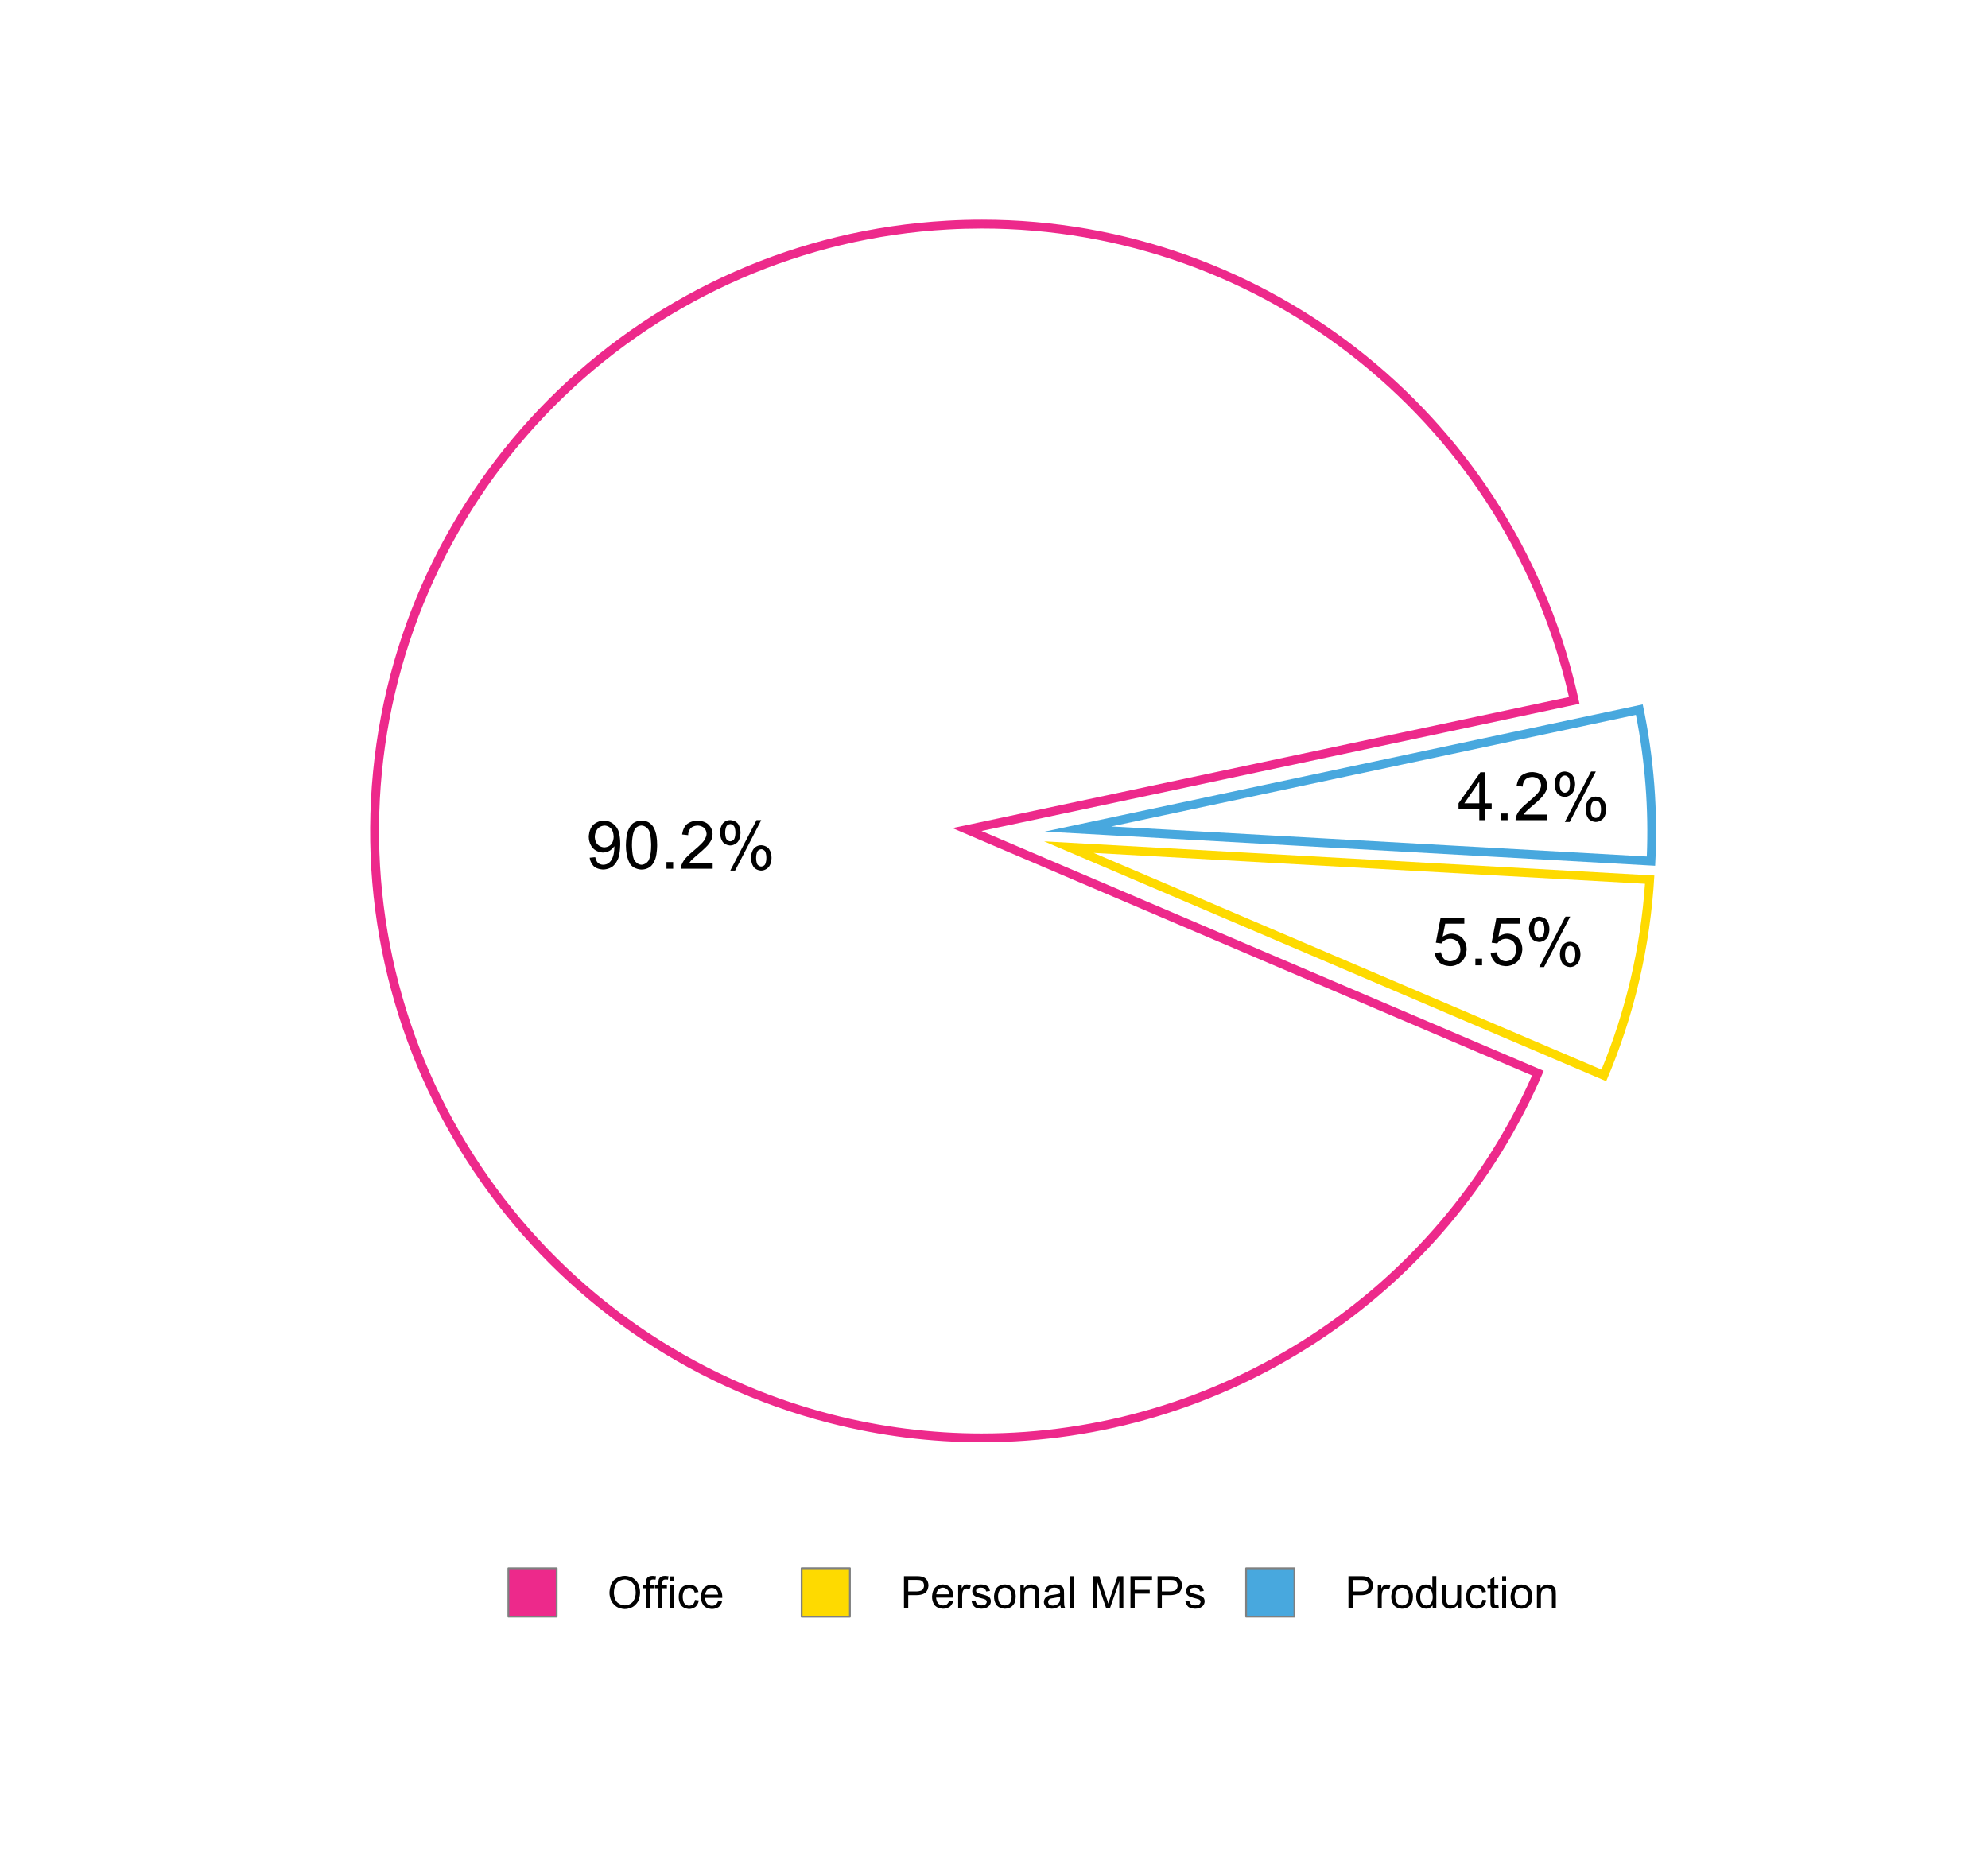 <svg xmlns="http://www.w3.org/2000/svg" id="Layer_2" viewBox="0 0 639.35 595.28"><defs><style>.cls-1,.cls-2,.cls-3,.cls-4,.cls-5,.cls-6{stroke-width:0px;}.cls-1,.cls-7{fill:none;}.cls-2{fill:#fff;opacity:0;}.cls-3{fill:#48a8de;}.cls-4{fill:#feda00;}.cls-5{fill:#ed298b;}.cls-6{fill:#010101;}.cls-7{stroke:#7f8080;stroke-linecap:square;stroke-linejoin:round;stroke-width:.58px;}</style></defs><g id="Layer_1-2"><path class="cls-5" d="M315.82,73.5c22.33,0,44.28,3.82,65.24,11.34,20.45,7.34,39.41,18,56.36,31.69,16.98,13.72,31.42,30.05,42.9,48.54,11.32,18.23,19.48,38.11,24.27,59.12l-189.51,40.31-8.76,1.86,8.24,3.52,178.17,76.04c-15.2,34.23-39.73,63.07-71.07,83.54-31.66,20.67-68.29,31.6-105.96,31.6-16.14,0-32.31-2.04-48.06-6.07-44.78-11.46-84.06-38.61-110.61-76.46-26.55-37.86-38.71-84.04-34.22-130.05,4.48-46.02,25.32-89,58.67-121.01,33.35-32.02,77.14-51.07,123.3-53.66,3.66-.21,7.38-.31,11.04-.31M315.82,70.66c-3.72,0-7.44.1-11.2.32-96.84,5.42-175.23,80.69-184.64,177.22-9.41,96.54,53.02,185.51,146.95,209.54,16.26,4.16,32.62,6.16,48.76,6.16,77.16,0,149.27-45.67,180.77-119.46l-180.8-77.16,192.31-40.91c-19.41-91.17-99.93-155.71-192.15-155.71h0Z"></path><path class="cls-4" d="M351.73,274.33l177.31,9.93c-1.46,20.67-6.16,40.75-13.99,59.77l-163.32-69.7M335.76,270.6l180.8,77.16c9-20.96,14.21-43.36,15.49-66.16l-196.29-10.99h0Z"></path><path class="cls-3" d="M526.12,229.94c2.95,14.97,4.13,30.27,3.5,45.54l-172.25-9.65,168.75-35.9M528.32,226.57l-192.31,40.91,196.29,10.99c.97-17.38-.36-34.82-3.99-51.9h0Z"></path><rect class="cls-5" x="163.5" y="504.44" width="15.53" height="15.53"></rect><rect class="cls-7" x="163.5" y="504.44" width="15.53" height="15.53"></rect><rect class="cls-2" x="190.51" y="503.86" width="49.58" height="16.69"></rect><path class="cls-6" d="M226.79,512.9h4.18s-.1-.94-.48-1.42c0,0-.6-.72-1.56-.72,0,0-.89,0-1.46.58,0,0-.6.58-.67,1.56ZM230.94,514.94l1.3.17s-.29,1.13-1.13,1.78c0,0-.84.62-2.14.62,0,0-1.63,0-2.59-1.01,0,0-.96-1.01-.96-2.83,0,0,0-1.87.96-2.9,0,0,.98-1.06,2.52-1.06,0,0,1.49,0,2.45,1.03,0,0,.94,1.01.94,2.86v.34h-5.57s.07,1.22.7,1.9c0,0,.62.65,1.56.65,0,0,.7,0,1.2-.36,0,0,.48-.38.77-1.18ZM223.5,514.6l1.25.17s-.19,1.27-1.03,2.02c0,0-.84.72-2.06.72,0,0-1.54,0-2.47-1.01,0,0-.91-.98-.91-2.86,0,0,0-1.22.38-2.11,0,0,.41-.91,1.22-1.37,0,0,.82-.46,1.78-.46,0,0,1.22,0,1.99.62,0,0,.77.6.98,1.75l-1.22.17s-.17-.74-.62-1.13c0,0-.43-.36-1.08-.36,0,0-.94,0-1.54.67,0,0-.6.7-.6,2.16,0,0,0,1.51.58,2.18,0,0,.58.7,1.49.7,0,0,.74,0,1.25-.46,0,0,.5-.46.62-1.42ZM215.46,517.34v-7.47h1.27v7.47h-1.27ZM215.46,508.5v-1.46h1.27v1.46h-1.27ZM211.76,517.34v-6.48h-1.13v-.98h1.13v-.79s0-.74.12-1.1c0,0,.19-.5.65-.79,0,0,.46-.31,1.3-.31,0,0,.53,0,1.18.12l-.19,1.1s-.38-.07-.74-.07c0,0-.58,0-.82.24,0,0-.24.26-.24.94v.67h1.46v.98h-1.46v6.48h-1.25ZM207.75,517.34v-6.48h-1.1v-.98h1.1v-.79s0-.74.14-1.1c0,0,.17-.5.65-.79,0,0,.46-.31,1.27-.31,0,0,.53,0,1.18.12l-.17,1.1s-.41-.07-.74-.07c0,0-.58,0-.82.24,0,0-.24.26-.24.94v.67h1.44v.98h-1.44v6.48h-1.27ZM197.43,512.35s0,1.87.98,2.93c0,0,1.01,1.08,2.52,1.08,0,0,1.54,0,2.52-1.08,0,0,1.01-1.08,1.01-3.07,0,0,0-1.27-.43-2.21,0,0-.43-.94-1.25-1.44,0,0-.82-.53-1.82-.53,0,0-1.46,0-2.5,1.01,0,0-1.03.98-1.03,3.31ZM196.01,512.32s0-2.57,1.37-4.01c0,0,1.39-1.44,3.55-1.44,0,0,1.44,0,2.57.67,0,0,1.15.67,1.75,1.9,0,0,.6,1.22.6,2.76,0,0,0,1.56-.62,2.81,0,0-.62,1.22-1.8,1.87,0,0-1.15.65-2.5.65,0,0-1.44,0-2.59-.72,0,0-1.15-.7-1.73-1.92,0,0-.6-1.2-.6-2.57Z"></path><rect class="cls-4" x="257.81" y="504.42" width="15.53" height="15.56"></rect><rect class="cls-7" x="257.81" y="504.42" width="15.53" height="15.56"></rect><polyline class="cls-2" points="395.16 520.56 284.82 520.56 284.82 503.85 395.16 503.85 395.16 520.56"></polyline><path class="cls-6" d="M381.21,515.03l1.25-.19s.1.74.58,1.15c0,0,.48.38,1.34.38,0,0,.89,0,1.3-.34,0,0,.43-.36.43-.84,0,0,0-.43-.38-.67,0,0-.26-.17-1.27-.43,0,0-1.39-.36-1.94-.6,0,0-.53-.26-.82-.72,0,0-.26-.46-.26-1.01,0,0,0-.48.22-.91,0,0,.24-.43.62-.7,0,0,.29-.24.82-.38,0,0,.5-.14,1.08-.14,0,0,.89,0,1.54.24,0,0,.67.26.98.7,0,0,.31.43.43,1.15l-1.22.17s-.1-.58-.5-.89c0,0-.38-.34-1.13-.34,0,0-.86,0-1.25.29,0,0-.36.29-.36.67,0,0,0,.26.14.46,0,0,.14.19.48.34,0,0,.19.07,1.13.31,0,0,1.34.36,1.87.6,0,0,.53.22.82.65,0,0,.31.43.31,1.08,0,0,0,.65-.36,1.2,0,0-.38.55-1.08.86,0,0-.7.31-1.56.31,0,0-1.46,0-2.23-.6,0,0-.74-.62-.96-1.8ZM373.65,511.87h2.66s1.32,0,1.87-.5c0,0,.55-.48.55-1.37,0,0,0-.65-.34-1.13,0,0-.31-.46-.86-.6,0,0-.34-.1-1.25-.1h-2.64v3.7ZM372.28,517.27v-10.3h3.89s1.03,0,1.56.1c0,0,.77.12,1.27.48,0,0,.5.36.82.98,0,0,.31.65.31,1.42,0,0,0,1.3-.82,2.21,0,0-.84.91-3.02.91h-2.64v4.2h-1.37ZM363.56,517.27v-10.3h6.94v1.2h-5.57v3.19h4.83v1.22h-4.83v4.68h-1.37ZM351.46,517.27v-10.3h2.04l2.45,7.27s.34,1.03.5,1.54c0,0,.17-.58.53-1.66l2.47-7.15h1.82v10.3h-1.3v-8.62l-3,8.62h-1.22l-2.98-8.76v8.76h-1.32ZM344.12,517.27v-10.3h1.27v10.3h-1.27ZM340.92,513.52s-.7.26-2.06.48c0,0-.79.1-1.1.24,0,0-.34.14-.5.41,0,0-.19.29-.19.6,0,0,0,.5.38.84,0,0,.38.34,1.13.34,0,0,.74,0,1.3-.31,0,0,.58-.31.84-.86,0,0,.22-.43.22-1.27v-.46ZM341.02,516.33s-.7.6-1.34.84c0,0-.65.26-1.39.26,0,0-1.25,0-1.9-.6,0,0-.67-.6-.67-1.54,0,0,0-.55.26-1.01,0,0,.24-.46.65-.72,0,0,.41-.29.91-.43,0,0,.36-.1,1.13-.17,0,0,1.51-.19,2.26-.46v-.31s0-.79-.36-1.1c0,0-.48-.43-1.44-.43,0,0-.89,0-1.32.31,0,0-.43.34-.62,1.13l-1.25-.17s.17-.79.58-1.3c0,0,.38-.48,1.1-.74,0,0,.74-.26,1.7-.26,0,0,.94,0,1.54.22,0,0,.6.24.89.58,0,0,.26.34.38.86,0,0,.07.31.07,1.15v1.68s0,1.78.07,2.23c0,0,.1.48.31.91h-1.32s-.19-.41-.24-.94ZM328.15,517.27v-7.47h1.13v1.06s.84-1.22,2.38-1.22c0,0,.67,0,1.25.24,0,0,.55.24.84.62,0,0,.29.41.38.94,0,0,.07.36.07,1.25v4.59h-1.25v-4.54s0-.79-.14-1.18c0,0-.17-.38-.53-.6,0,0-.38-.22-.89-.22,0,0-.82,0-1.39.5,0,0-.58.5-.58,1.94v4.08h-1.27ZM320.97,513.52s0,1.44.62,2.16c0,0,.62.7,1.58.7,0,0,.94,0,1.56-.7,0,0,.62-.72.62-2.21,0,0,0-1.37-.62-2.09,0,0-.62-.72-1.56-.72,0,0-.96,0-1.58.72,0,0-.62.72-.62,2.14ZM319.68,513.52s0-2.06,1.15-3.07c0,0,.96-.82,2.35-.82,0,0,1.54,0,2.52,1.01,0,0,.96,1.01.96,2.78,0,0,0,1.44-.43,2.26,0,0-.43.84-1.25,1.3,0,0-.84.46-1.8.46,0,0-1.56,0-2.54-1.01,0,0-.96-1.01-.96-2.9ZM312.45,515.03l1.25-.19s.1.74.6,1.15c0,0,.48.38,1.32.38,0,0,.89,0,1.3-.34,0,0,.43-.36.43-.84,0,0,0-.43-.38-.67,0,0-.24-.17-1.27-.43,0,0-1.39-.36-1.94-.6,0,0-.53-.26-.82-.72,0,0-.26-.46-.26-1.01,0,0,0-.48.22-.91,0,0,.24-.43.62-.7,0,0,.29-.24.82-.38,0,0,.5-.14,1.08-.14,0,0,.89,0,1.54.24,0,0,.67.26.98.7,0,0,.31.43.43,1.15l-1.22.17s-.1-.58-.48-.89c0,0-.41-.34-1.15-.34,0,0-.86,0-1.25.29,0,0-.36.29-.36.67,0,0,0,.26.14.46,0,0,.17.19.48.34,0,0,.19.07,1.13.31,0,0,1.34.36,1.87.6,0,0,.53.22.84.65,0,0,.29.43.29,1.08,0,0,0,.65-.36,1.2,0,0-.38.55-1.08.86,0,0-.7.31-1.56.31,0,0-1.46,0-2.21-.6,0,0-.77-.62-.98-1.8ZM308.15,517.27v-7.47h1.13v1.13s.46-.79.82-1.06c0,0,.36-.24.82-.24,0,0,.62,0,1.3.41l-.43,1.18s-.48-.29-.94-.29c0,0-.41,0-.74.26,0,0-.34.24-.48.7,0,0-.19.67-.19,1.46v3.91h-1.27ZM301.12,512.8h4.15s-.07-.94-.46-1.39c0,0-.62-.74-1.58-.74,0,0-.86,0-1.46.6,0,0-.58.58-.65,1.54ZM305.27,514.87l1.3.14s-.31,1.15-1.13,1.78c0,0-.84.65-2.14.65,0,0-1.63,0-2.59-1.01,0,0-.96-1.01-.96-2.83,0,0,0-1.87.96-2.93,0,0,.96-1.03,2.52-1.03,0,0,1.49,0,2.45,1.01,0,0,.94,1.03.94,2.88v.34h-5.57s.07,1.22.7,1.87c0,0,.62.65,1.56.65,0,0,.7,0,1.2-.36,0,0,.48-.36.77-1.15ZM292.09,511.87h2.66s1.32,0,1.87-.5c0,0,.55-.48.55-1.37,0,0,0-.65-.31-1.13,0,0-.34-.46-.86-.6,0,0-.36-.1-1.27-.1h-2.64v3.7ZM290.72,517.27v-10.3h3.89s1.03,0,1.56.1c0,0,.77.12,1.27.48,0,0,.53.36.84.98,0,0,.31.65.31,1.42,0,0,0,1.3-.84,2.21,0,0-.84.91-3.02.91h-2.64v4.2h-1.37Z"></path><rect class="cls-3" x="400.76" y="504.44" width="15.53" height="15.53"></rect><rect class="cls-7" x="400.76" y="504.44" width="15.53" height="15.53"></rect><rect class="cls-2" x="427.76" y="503.86" width="80.76" height="16.69"></rect><path class="cls-6" d="M494.29,517.27v-7.44h1.15v1.06s.82-1.22,2.35-1.22c0,0,.7,0,1.25.24,0,0,.58.24.84.62,0,0,.29.38.41.94,0,0,.07.36.07,1.22v4.59h-1.27v-4.54s0-.77-.14-1.15c0,0-.14-.38-.53-.6,0,0-.38-.24-.89-.24,0,0-.79,0-1.39.53,0,0-.58.5-.58,1.94v4.06h-1.27ZM487.11,513.55s0,1.42.62,2.14c0,0,.62.72,1.58.72,0,0,.94,0,1.56-.72,0,0,.62-.72.62-2.18,0,0,0-1.37-.62-2.09,0,0-.62-.72-1.56-.72,0,0-.96,0-1.58.72,0,0-.62.7-.62,2.14ZM485.81,513.55s0-2.06,1.15-3.07c0,0,.96-.82,2.35-.82,0,0,1.54,0,2.52.98,0,0,.96,1.01.96,2.81,0,0,0,1.42-.43,2.26,0,0-.43.82-1.25,1.27,0,0-.82.46-1.8.46,0,0-1.56,0-2.54-1.01,0,0-.96-.98-.96-2.88ZM483.1,517.27v-7.44h1.27v7.44h-1.27ZM483.1,508.43v-1.46h1.27v1.46h-1.27ZM481.85,516.14l.19,1.13s-.53.1-.96.1c0,0-.7,0-1.08-.22,0,0-.36-.22-.53-.58,0,0-.14-.34-.14-1.49v-4.27h-.94v-.98h.94v-1.87l1.25-.74v2.62h1.27v.98h-1.27v4.35s0,.55.07.7c0,0,.07.17.22.24,0,0,.14.1.43.1,0,0,.22,0,.55-.05ZM476.76,514.53l1.25.17s-.19,1.3-1.03,2.02c0,0-.84.72-2.06.72,0,0-1.54,0-2.47-.98,0,0-.94-1.01-.94-2.88,0,0,0-1.2.41-2.11,0,0,.41-.91,1.22-1.37,0,0,.82-.43,1.78-.43,0,0,1.22,0,1.99.6,0,0,.77.62.98,1.75l-1.22.19s-.17-.77-.62-1.13c0,0-.43-.38-1.08-.38,0,0-.96,0-1.54.67,0,0-.6.7-.6,2.18,0,0,0,1.49.58,2.18,0,0,.58.67,1.49.67,0,0,.74,0,1.25-.46,0,0,.5-.46.62-1.42ZM468.79,517.27v-1.08s-.86,1.25-2.38,1.25c0,0-.65,0-1.22-.24,0,0-.58-.26-.84-.65,0,0-.29-.38-.41-.94,0,0-.07-.36-.07-1.18v-4.61h1.27v4.13s0,.98.07,1.32c0,0,.12.5.5.79,0,0,.38.29.96.29,0,0,.58,0,1.06-.29,0,0,.5-.29.72-.79,0,0,.19-.5.19-1.46v-3.99h1.27v7.44h-1.13ZM456.74,513.55s0,1.44.6,2.14c0,0,.62.72,1.44.72,0,0,.82,0,1.39-.67,0,0,.6-.7.6-2.09,0,0,0-1.51-.6-2.23,0,0-.6-.72-1.46-.72,0,0-.84,0-1.39.7,0,0-.58.67-.58,2.16ZM460.75,517.27v-.94s-.72,1.1-2.09,1.1c0,0-.89,0-1.66-.48,0,0-.74-.5-1.15-1.37,0,0-.41-.89-.41-2.04,0,0,0-1.1.36-2.02,0,0,.38-.91,1.13-1.39,0,0,.74-.48,1.66-.48,0,0,.7,0,1.2.26,0,0,.53.29.86.74v-3.7h1.27v10.3h-1.18ZM448.72,513.55s0,1.42.62,2.14c0,0,.62.72,1.58.72,0,0,.94,0,1.56-.72,0,0,.62-.72.62-2.18,0,0,0-1.37-.62-2.09,0,0-.62-.72-1.56-.72,0,0-.96,0-1.58.72,0,0-.62.7-.62,2.14ZM447.43,513.55s0-2.06,1.15-3.07c0,0,.96-.82,2.35-.82,0,0,1.54,0,2.52.98,0,0,.96,1.01.96,2.81,0,0,0,1.42-.43,2.26,0,0-.43.82-1.25,1.27,0,0-.82.46-1.8.46,0,0-1.56,0-2.54-1.01,0,0-.96-.98-.96-2.88ZM443.11,517.27v-7.44h1.13v1.13s.43-.79.82-1.06c0,0,.36-.24.79-.24,0,0,.65,0,1.3.38l-.43,1.18s-.46-.26-.91-.26c0,0-.41,0-.74.24,0,0-.34.26-.48.7,0,0-.22.67-.22,1.49v3.89h-1.25ZM435.04,511.87h2.66s1.32,0,1.87-.48c0,0,.55-.5.55-1.39,0,0,0-.65-.31-1.1,0,0-.34-.46-.86-.6,0,0-.36-.1-1.27-.1h-2.64v3.67ZM433.67,517.27v-10.3h3.89s1.03,0,1.56.1c0,0,.77.14,1.27.48,0,0,.53.36.84,1.01,0,0,.31.62.31,1.39,0,0,0,1.32-.84,2.23,0,0-.84.91-3.02.91h-2.64v4.18h-1.37Z"></path><path class="cls-6" d="M244.82,273.15s-.72,0-1.18.61c0,0-.47.61-.47,2.26,0,0,0,1.47.47,2.08,0,0,.5.61,1.18.61,0,0,.72,0,1.18-.61,0,0,.47-.61.47-2.23,0,0,0-1.51-.47-2.12,0,0-.47-.61-1.18-.61ZM241.52,275.81s0-1.65.86-2.8c0,0,.83-1.15,2.41-1.15,0,0,1.44,0,2.41,1.04,0,0,.93,1.04.93,3.02,0,0,0,1.97-.97,3.02,0,0-.93,1.08-2.37,1.08,0,0-1.4,0-2.33-1.04,0,0-.93-1.08-.93-3.16ZM234.87,280.01l8.44-16.23h1.51l-8.4,16.23h-1.54ZM234.87,265.07s-.72,0-1.18.61c0,0-.47.61-.47,2.23,0,0,0,1.47.47,2.08,0,0,.47.61,1.18.61,0,0,.68,0,1.18-.61,0,0,.47-.61.47-2.23,0,0,0-1.47-.5-2.08,0,0-.47-.61-1.15-.61ZM231.57,267.73s0-1.65.83-2.8c0,0,.83-1.15,2.41-1.15,0,0,1.47,0,2.41,1.04,0,0,.93,1.01.93,3.02,0,0,0,1.97-.93,3.02,0,0-.97,1.08-2.37,1.08,0,0-1.4,0-2.33-1.04,0,0-.93-1.04-.93-3.16ZM229.2,277.6v1.83h-10.2s-.04-.68.22-1.33c0,0,.39-1.04,1.26-2.05,0,0,.86-1.01,2.48-2.33,0,0,2.51-2.05,3.38-3.23,0,0,.9-1.22.9-2.3,0,0,0-1.11-.79-1.9,0,0-.83-.75-2.12-.75,0,0-1.36,0-2.19.83,0,0-.83.79-.83,2.26l-1.94-.22s.22-2.15,1.51-3.3c0,0,1.29-1.15,3.48-1.15,0,0,2.23,0,3.52,1.26,0,0,1.29,1.22,1.29,3.02,0,0,0,.93-.36,1.83,0,0-.39.9-1.26,1.87,0,0-.9,1.01-2.94,2.73,0,0-1.69,1.44-2.19,1.94,0,0-.47.5-.79,1.01h7.58ZM214.34,279.43v-2.15h2.15v2.15h-2.15ZM203.24,271.82s0,3.81.9,5.06c0,0,.9,1.26,2.19,1.26,0,0,1.29,0,2.19-1.26,0,0,.9-1.26.9-5.06,0,0,0-3.81-.9-5.03,0,0-.9-1.26-2.23-1.26,0,0-1.29,0-2.08,1.11,0,0-.97,1.4-.97,5.17ZM201.3,271.82s0-2.73.57-4.38c0,0,.54-1.65,1.65-2.59,0,0,1.11-.9,2.8-.9,0,0,1.26,0,2.19.5,0,0,.93.5,1.54,1.44,0,0,.61.93.93,2.3,0,0,.36,1.36.36,3.63,0,0,0,2.73-.57,4.38,0,0-.54,1.69-1.65,2.59,0,0-1.11.9-2.8.9,0,0-2.23,0-3.52-1.58,0,0-1.51-1.94-1.51-6.28ZM197.35,269.09s0-1.65-.86-2.62c0,0-.86-.93-2.08-.93,0,0-1.26,0-2.19,1.01,0,0-.93,1.04-.93,2.69,0,0,0,1.47.9,2.37,0,0,.86.93,2.19.93,0,0,1.29,0,2.15-.93,0,0,.83-.9.83-2.51ZM189.63,275.88l1.8-.18s.25,1.29.9,1.87c0,0,.65.57,1.65.57,0,0,.9,0,1.54-.39,0,0,.65-.4,1.08-1.08,0,0,.43-.65.72-1.8,0,0,.25-1.15.25-2.3v-.4s-.57.9-1.54,1.47c0,0-.97.57-2.12.57,0,0-1.9,0-3.23-1.4,0,0-1.33-1.4-1.33-3.66,0,0,0-2.33,1.36-3.77,0,0,1.4-1.44,3.48-1.44,0,0,1.51,0,2.73.83,0,0,1.26.79,1.9,2.3,0,0,.65,1.51.65,4.34,0,0,0,2.94-.65,4.7,0,0-.65,1.72-1.9,2.66,0,0-1.26.9-2.98.9,0,0-1.8,0-2.94-1.01,0,0-1.15-1.01-1.36-2.8Z"></path><path class="cls-6" d="M504.97,304.2s-.72,0-1.18.61c0,0-.47.61-.47,2.26,0,0,0,1.47.47,2.08,0,0,.5.61,1.18.61,0,0,.72,0,1.18-.61,0,0,.47-.61.47-2.23,0,0,0-1.51-.47-2.12,0,0-.47-.61-1.18-.61ZM501.67,306.85s0-1.65.86-2.8c0,0,.83-1.15,2.41-1.15,0,0,1.44,0,2.41,1.04,0,0,.93,1.04.93,3.05,0,0,0,1.94-.97,2.98,0,0-.93,1.08-2.37,1.08,0,0-1.4,0-2.33-1.04,0,0-.93-1.04-.93-3.16ZM495.03,311.05l8.44-16.23h1.51l-8.4,16.23h-1.54ZM495.03,296.12s-.72,0-1.18.61c0,0-.47.61-.47,2.23,0,0,0,1.51.47,2.08,0,0,.47.61,1.18.61,0,0,.68,0,1.18-.61,0,0,.47-.61.47-2.23,0,0,0-1.47-.5-2.08,0,0-.47-.61-1.15-.61ZM491.72,298.77s0-1.65.83-2.8c0,0,.83-1.15,2.41-1.15,0,0,1.47,0,2.41,1.04,0,0,.93,1.01.93,3.02,0,0,0,1.97-.93,3.02,0,0-.97,1.08-2.37,1.08,0,0-1.4,0-2.33-1.04,0,0-.93-1.04-.93-3.16ZM479.41,306.46l1.97-.18s.22,1.44,1.04,2.19c0,0,.79.72,1.94.72,0,0,1.36,0,2.3-1.04,0,0,.93-1.01.93-2.73,0,0,0-1.62-.9-2.55,0,0-.9-.93-2.37-.93,0,0-.93,0-1.65.43,0,0-.75.4-1.15,1.08l-1.8-.25,1.51-7.9h7.65v1.8h-6.14l-.83,4.17s1.36-.97,2.91-.97c0,0,2.01,0,3.41,1.4,0,0,1.36,1.36,1.36,3.59,0,0,0,2.08-1.22,3.59,0,0-1.47,1.87-4.02,1.87,0,0-2.12,0-3.45-1.15,0,0-1.33-1.18-1.51-3.12ZM474.49,310.48v-2.15h2.15v2.15h-2.15ZM461.45,306.46l1.97-.18s.25,1.44,1.04,2.19c0,0,.79.72,1.94.72,0,0,1.36,0,2.3-1.04,0,0,.97-1.01.97-2.73,0,0,0-1.62-.93-2.55,0,0-.9-.93-2.37-.93,0,0-.93,0-1.65.43,0,0-.72.4-1.15,1.08l-1.8-.25,1.51-7.9h7.65v1.8h-6.14l-.83,4.17s1.4-.97,2.91-.97c0,0,2.01,0,3.41,1.4,0,0,1.4,1.36,1.4,3.59,0,0,0,2.08-1.22,3.59,0,0-1.51,1.87-4.06,1.87,0,0-2.12,0-3.45-1.15,0,0-1.33-1.18-1.51-3.12Z"></path><path class="cls-6" d="M513.23,257.52s-.72,0-1.18.61c0,0-.47.61-.47,2.26,0,0,0,1.47.47,2.08,0,0,.47.61,1.15.61,0,0,.75,0,1.22-.61,0,0,.47-.61.47-2.23,0,0,0-1.51-.5-2.12,0,0-.47-.61-1.15-.61ZM509.93,260.17s0-1.65.83-2.8c0,0,.83-1.15,2.41-1.15,0,0,1.47,0,2.41,1.04,0,0,.97,1.04.97,3.02,0,0,0,1.97-.97,3.02,0,0-.97,1.08-2.37,1.08,0,0-1.4,0-2.33-1.04,0,0-.93-1.08-.93-3.16ZM503.25,264.38l8.44-16.23h1.54l-8.4,16.23h-1.58ZM503.25,249.44s-.68,0-1.18.61c0,0-.47.61-.47,2.23,0,0,0,1.47.5,2.08,0,0,.47.61,1.15.61,0,0,.72,0,1.18-.61,0,0,.47-.61.47-2.23,0,0,0-1.47-.47-2.08,0,0-.47-.61-1.18-.61ZM499.98,252.1s0-1.65.83-2.8c0,0,.83-1.15,2.41-1.15,0,0,1.44,0,2.37,1.04,0,0,.97,1.01.97,3.02,0,0,0,1.97-.97,3.02,0,0-.97,1.08-2.37,1.08,0,0-1.4,0-2.33-1.04,0,0-.9-1.04-.9-3.16ZM497.58,261.97v1.83h-10.16s-.04-.68.22-1.33c0,0,.36-1.04,1.22-2.05,0,0,.86-1.01,2.48-2.33,0,0,2.51-2.05,3.41-3.23,0,0,.86-1.22.86-2.3,0,0,0-1.11-.79-1.9,0,0-.79-.75-2.08-.75,0,0-1.36,0-2.19.83,0,0-.83.79-.83,2.26l-1.97-.22s.22-2.15,1.51-3.3c0,0,1.33-1.15,3.52-1.15,0,0,2.23,0,3.52,1.26,0,0,1.29,1.22,1.29,3.02,0,0,0,.93-.4,1.83,0,0-.4.9-1.26,1.87,0,0-.86,1.01-2.91,2.73,0,0-1.72,1.44-2.19,1.94,0,0-.5.5-.79,1.01h7.54ZM482.71,263.8v-2.15h2.15v2.15h-2.15ZM475.75,258.38v-6.93l-4.81,6.93h4.81ZM475.75,263.8v-3.7h-6.68v-1.72l7.04-9.98h1.54v9.98h2.08v1.72h-2.08v3.7h-1.9Z"></path><rect class="cls-1" width="639.35" height="595.28"></rect></g></svg>